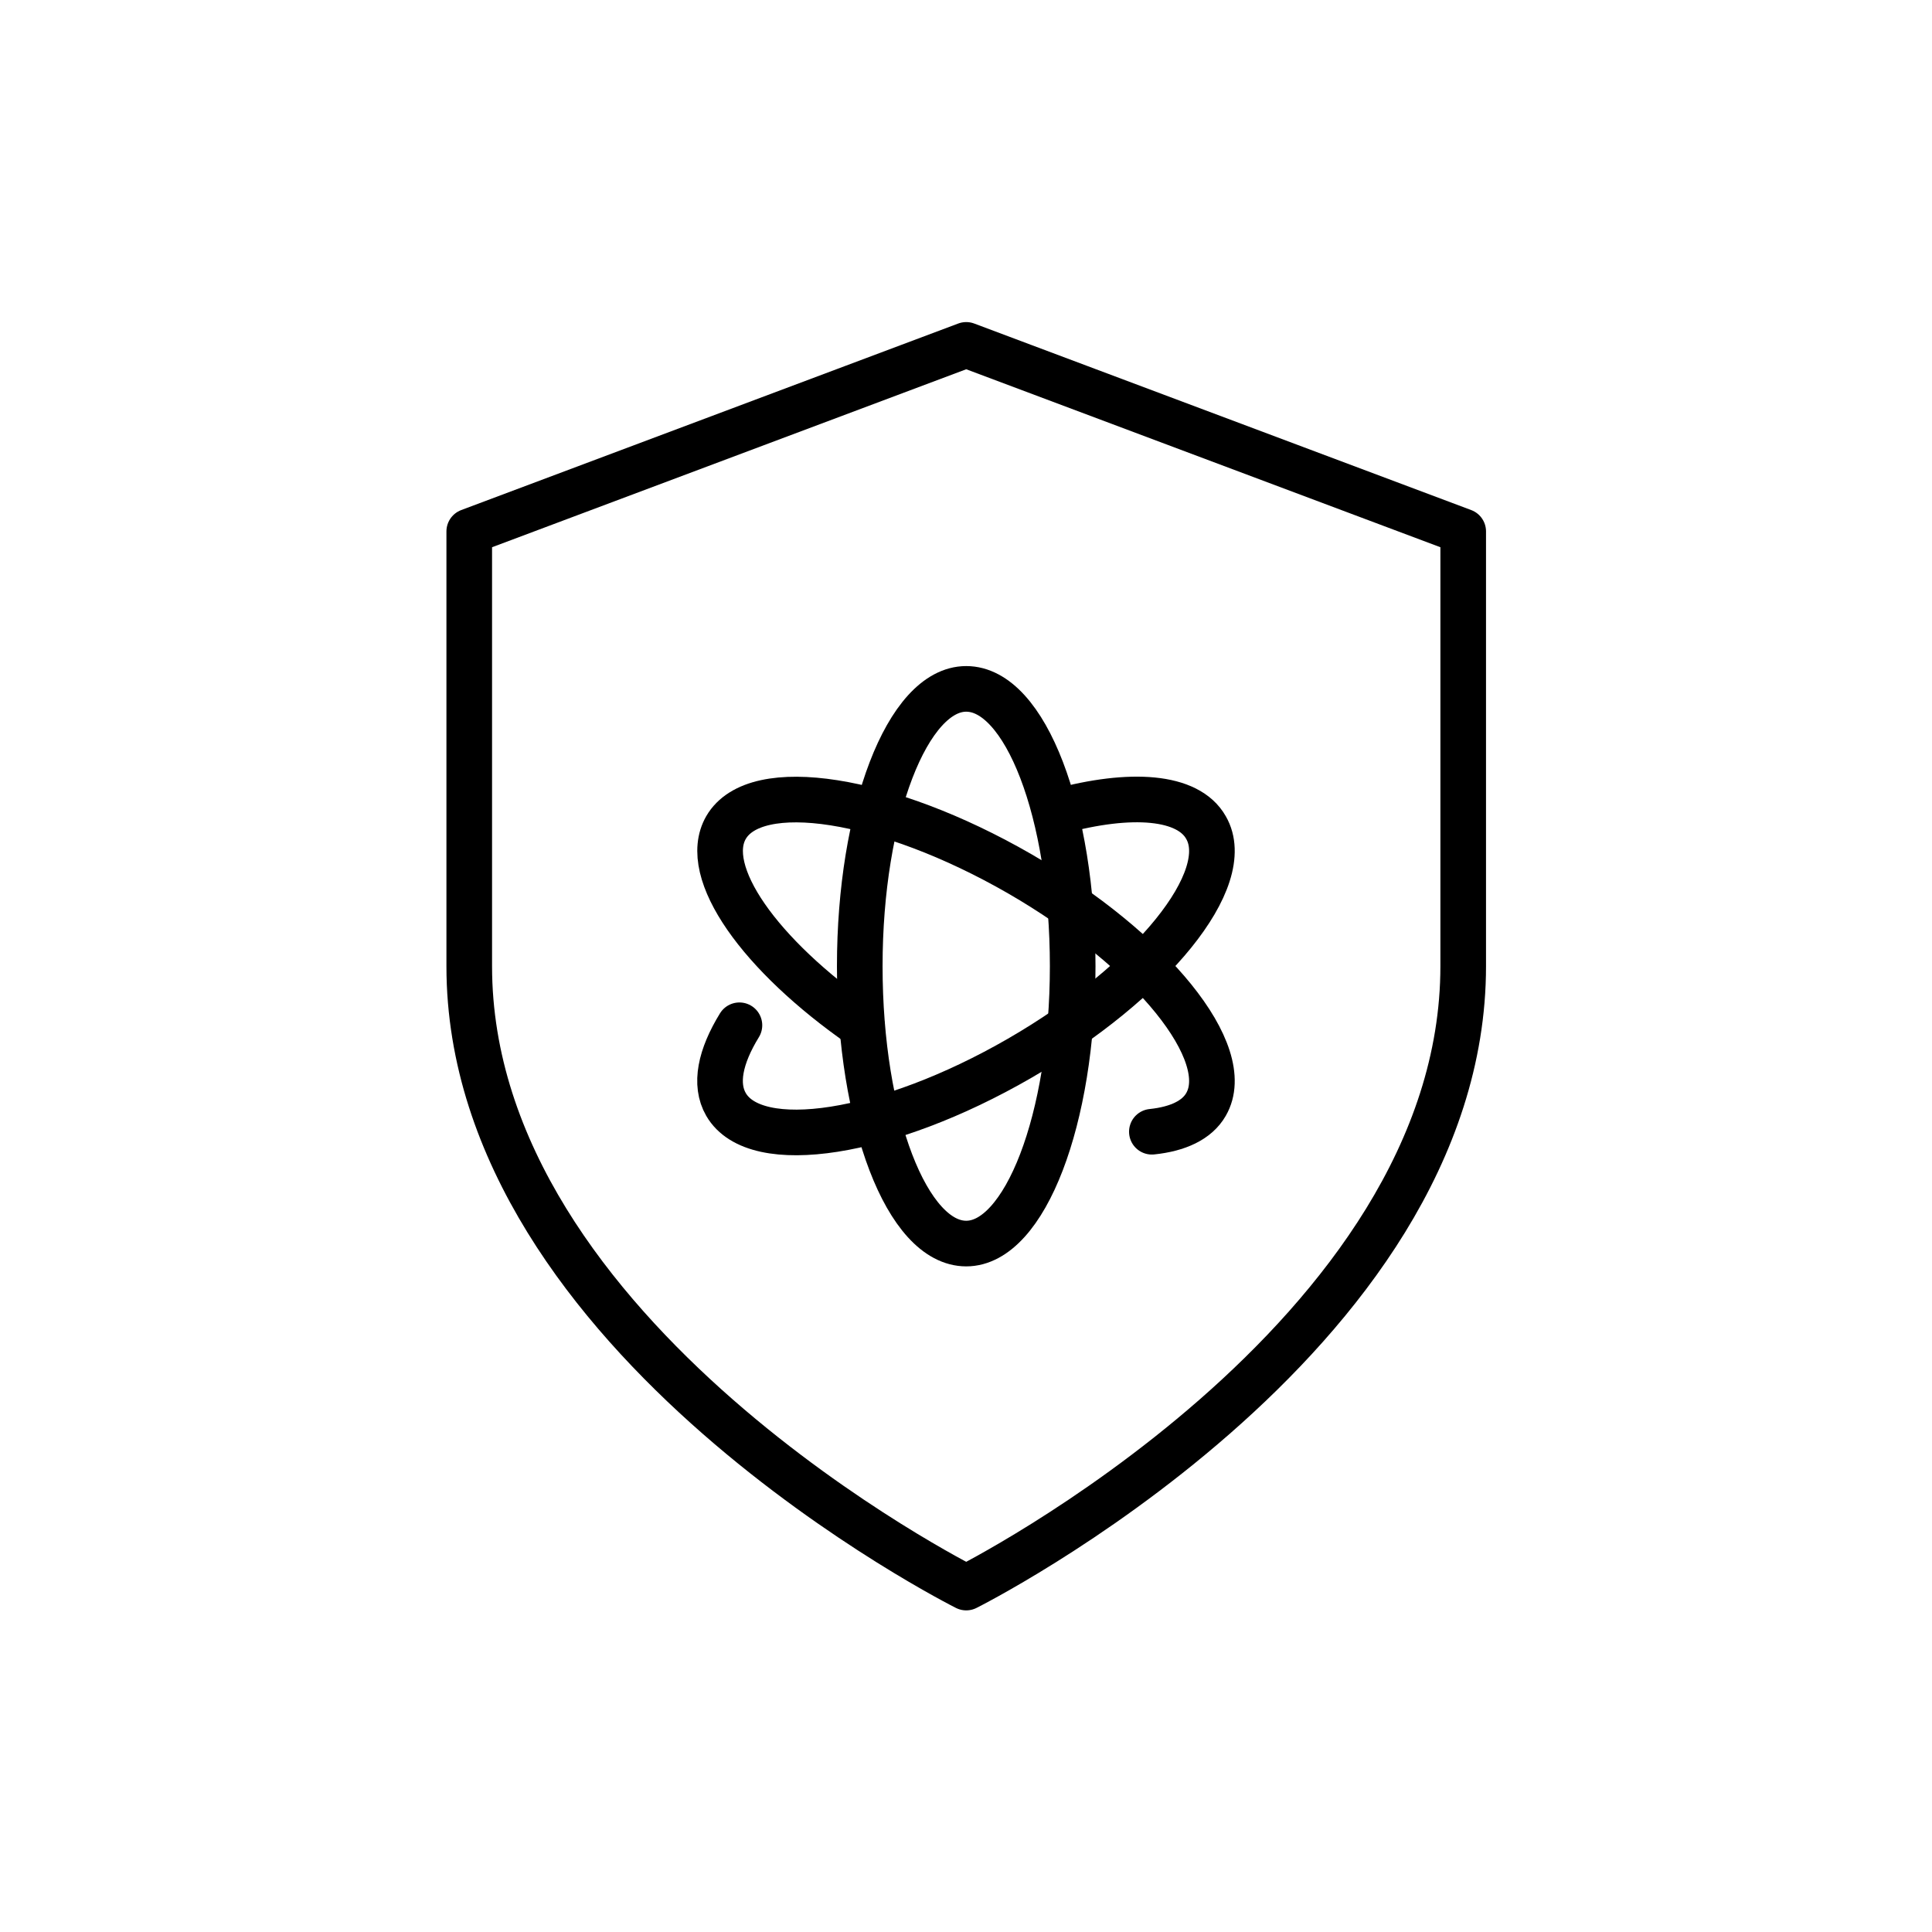 <?xml version="1.0" encoding="UTF-8"?> <!-- Creator: CorelDRAW 2020 (64-Bit) --> <svg xmlns="http://www.w3.org/2000/svg" xmlns:xlink="http://www.w3.org/1999/xlink" xmlns:xodm="http://www.corel.com/coreldraw/odm/2003" xml:space="preserve" width="35.719mm" height="35.719mm" style="shape-rendering:geometricPrecision; text-rendering:geometricPrecision; image-rendering:optimizeQuality; fill-rule:evenodd; clip-rule:evenodd" viewBox="0 0 43.19 43.19"> <defs> <style type="text/css"> <![CDATA[ .str3 {stroke:black;stroke-width:1.02;stroke-linecap:round;stroke-linejoin:round;stroke-miterlimit:22.926} .str2 {stroke:black;stroke-width:1.02;stroke-linecap:round;stroke-linejoin:round;stroke-miterlimit:22.926} .str1 {stroke:black;stroke-width:1.02;stroke-linecap:round;stroke-linejoin:round;stroke-miterlimit:22.926} .str0 {stroke:black;stroke-width:1.02;stroke-linecap:round;stroke-linejoin:round;stroke-miterlimit:22.926} .fil0 {fill:none} ]]> </style> </defs> <g id="Слой_x0020_1">  <circle class="fil0" cx="21.6" cy="21.6" r="21.6"></circle> <g id="_2246001054928"> <g> <path class="fil0 str0" d="M21.6 35.49c0,0 11.11,-5.56 11.11,-13.89l0 -9.72 -11.11 -4.17 -11.11 4.17 0 9.72c0,8.33 11.11,13.89 11.11,13.89z"></path> </g> <g> <path class="fil0 str1" d="M21.6 15.4c1.32,0 2.38,2.77 2.38,6.2 0,3.42 -1.07,6.2 -2.38,6.2 -1.32,0 -2.38,-2.77 -2.38,-6.2 0,-3.42 1.07,-6.2 2.38,-6.2z"></path> </g> <g> <path class="fil0 str2" d="M19.27 22.94c-2.29,-1.59 -3.61,-3.45 -3.04,-4.44 0.66,-1.14 3.59,-0.68 6.56,1.03 2.96,1.71 4.83,4.02 4.17,5.16 -0.2,0.35 -0.63,0.55 -1.21,0.61"></path> </g> <g> <path class="fil0 str3" d="M23.66 18.14c1.62,-0.44 2.9,-0.35 3.3,0.36 0.66,1.14 -1.21,3.45 -4.17,5.16 -2.96,1.71 -5.9,2.17 -6.56,1.03 -0.26,-0.45 -0.13,-1.07 0.3,-1.77"></path> </g> </g> </g> </svg> 